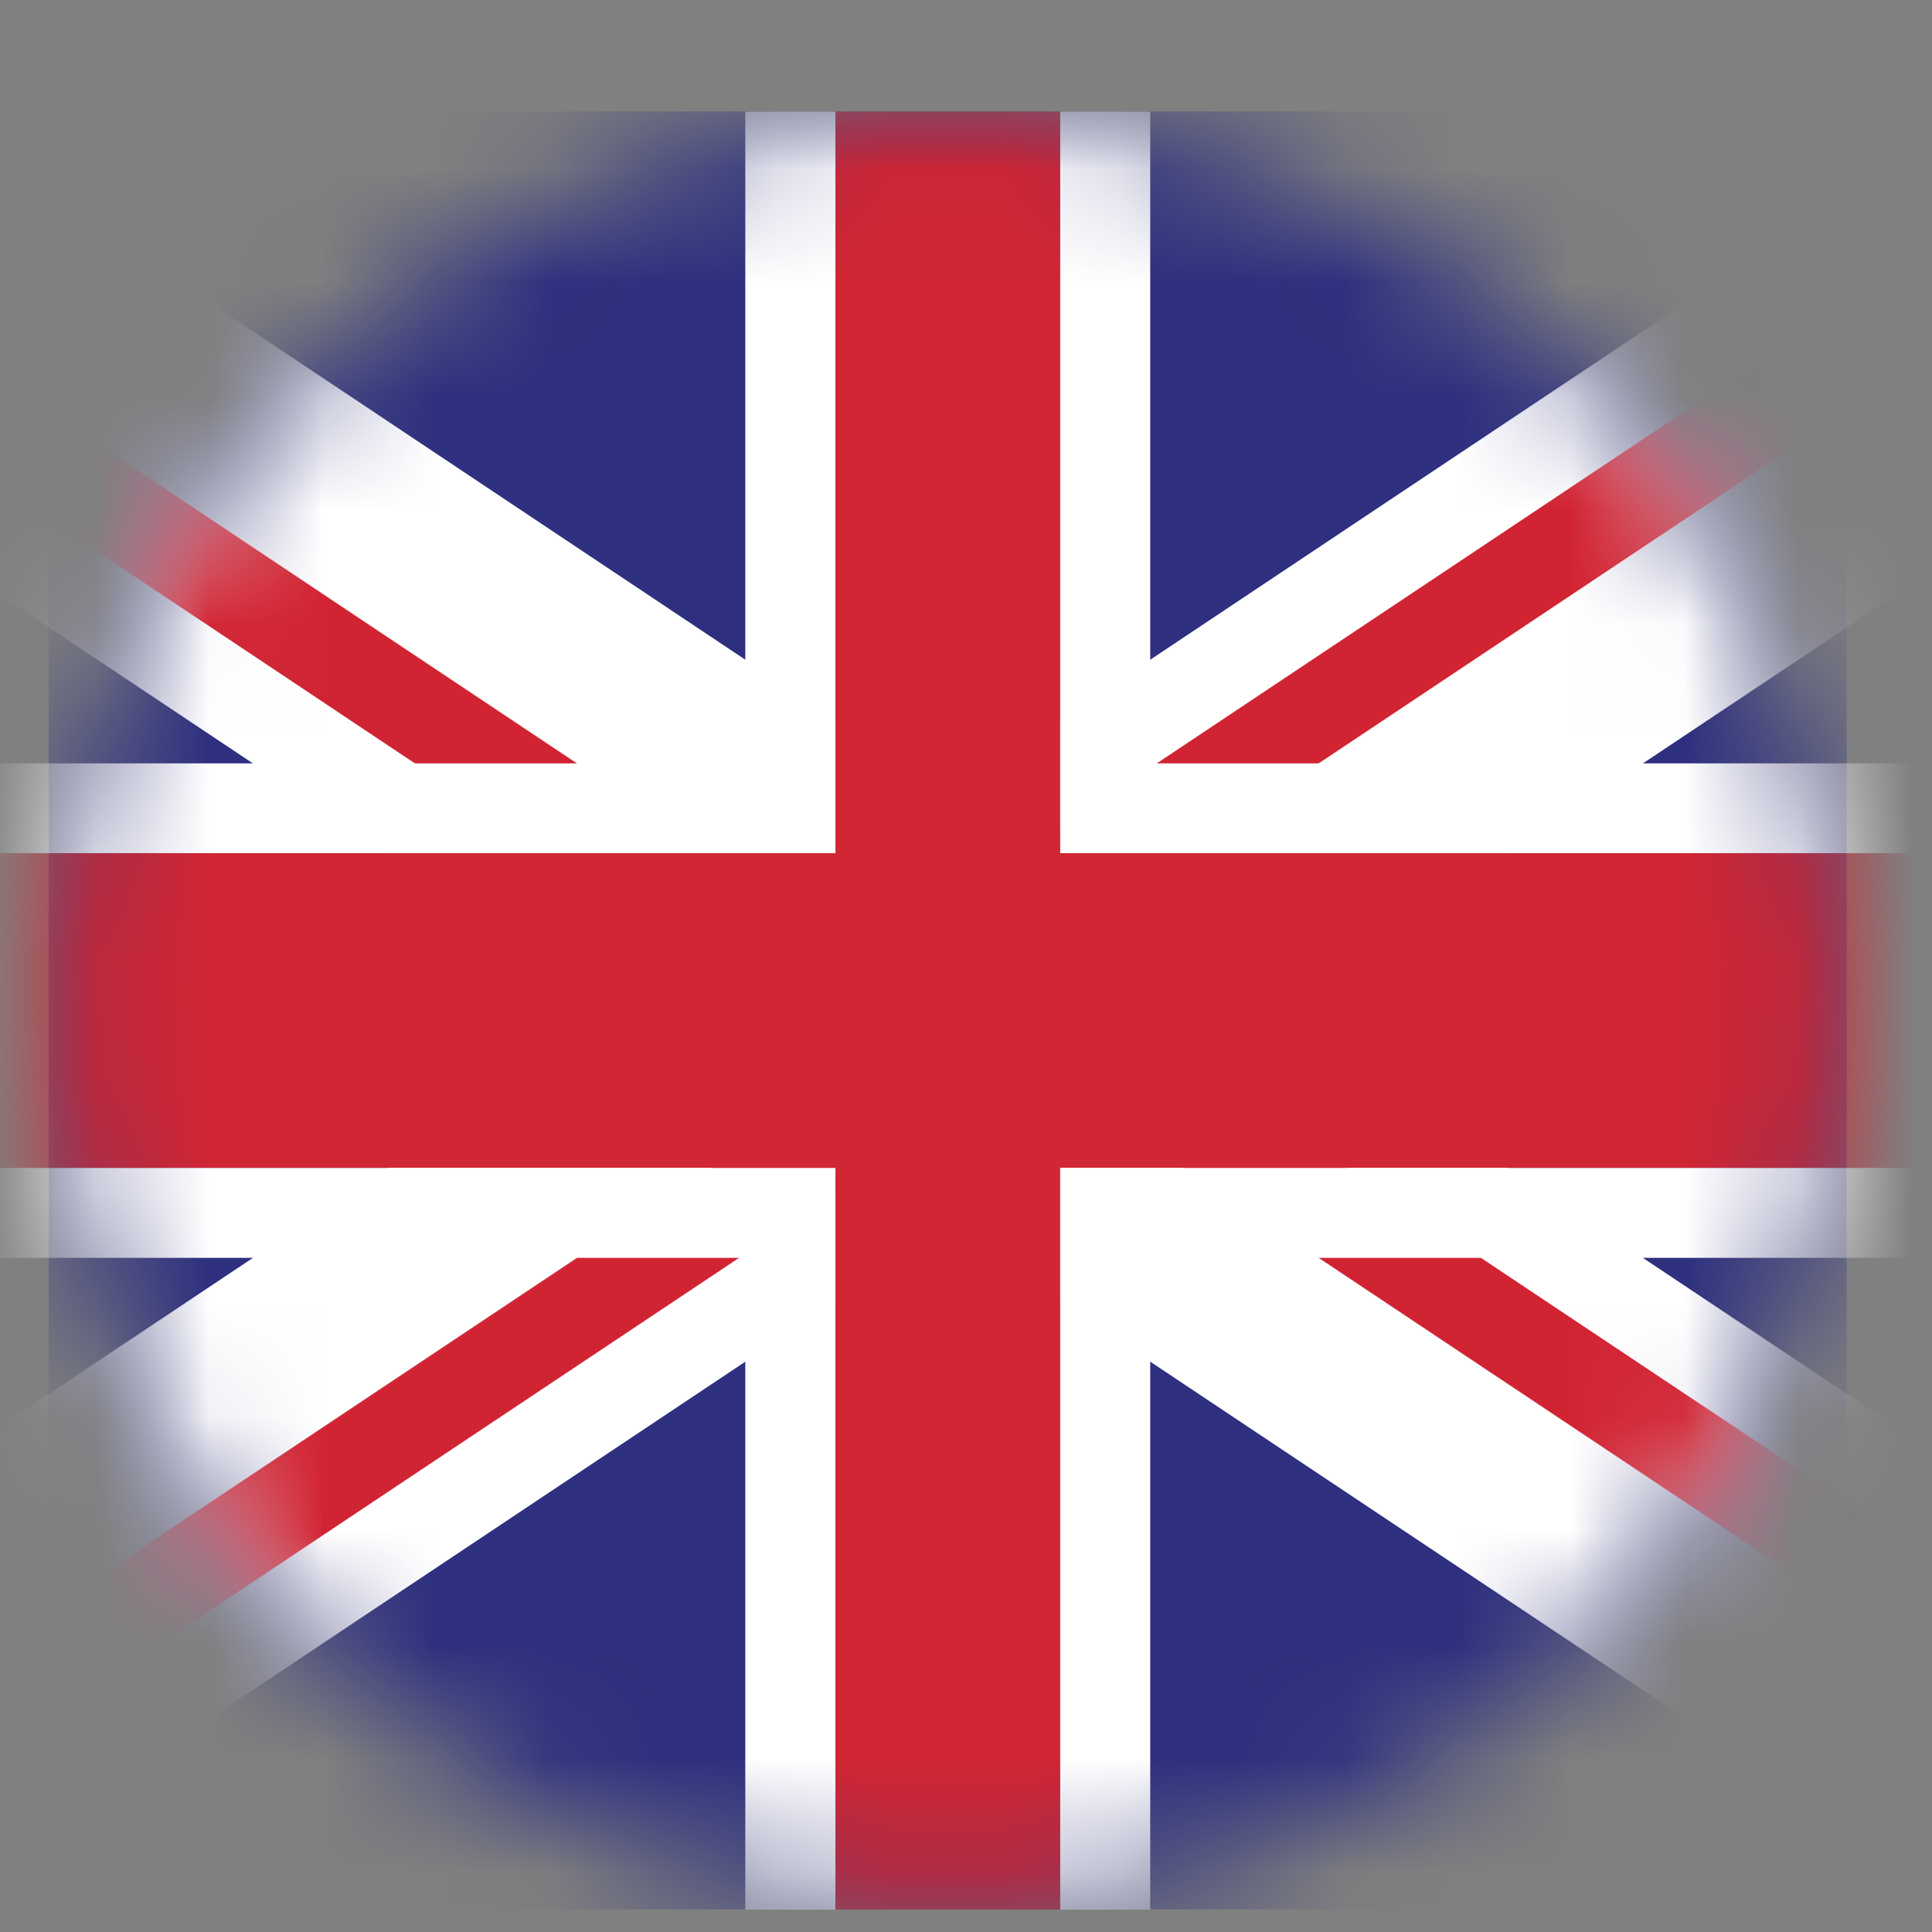 <?xml version="1.0" encoding="UTF-8"?>
<svg width="17px" height="17px" viewBox="0 0 17 17" version="1.1" xmlns="http://www.w3.org/2000/svg" xmlns:xlink="http://www.w3.org/1999/xlink">
    <rect x="0" y="0" width="17" height="17" fill="#808080" stroke="none"/>
    <title>Group 30</title>
    <defs>
        <path d="M15.919,7.911 C15.919,12.28 12.378,15.821 8.01,15.821 C3.64,15.821 0.098,12.28 0.098,7.911 C0.098,3.541 3.64,0 8.01,0 C12.378,0 15.919,3.541 15.919,7.911 L15.919,7.911 Z" id="path-1"></path>
    </defs>
    <g id="Page-1" stroke="none" stroke-width="1" fill="none" fill-rule="evenodd">
        <g id="Group-30" transform="translate(0.33, 0.98)">
            <mask id="mask-2" fill="white">
                <use xlink:href="#path-1"></use>
            </mask>
            <g id="Clip-5409"></g>
            <polygon id="Fill-5408" fill="#2E307F" mask="url(#mask-2)" points="0.098 15.821 15.919 15.821 15.919 0 0.098 0"></polygon>
            <polyline id="Fill-5410" fill="#FFFFFF" mask="url(#mask-2)" points="19.877 0.002 17.024 0.002 8.01 6.013 -1.004 0.002 -3.855 0.002 -3.855 1.903 5.159 7.913 -3.855 13.922 -3.855 15.823 -1.004 15.823 8.01 9.814 17.024 15.823 19.877 15.823 19.877 13.922 10.863 7.913 19.877 1.903 19.877 0.002"></polyline>
            <polyline id="Fill-5411" fill="#D12433" mask="url(#mask-2)" points="-3.855 0.002 -3.855 0.952 8.01 8.864 8.01 7.913 -3.855 0.002"></polyline>
            <polyline id="Fill-5412" fill="#D12433" mask="url(#mask-2)" points="19.877 14.872 8.01 6.961 8.01 7.913 19.877 15.823 19.877 14.872"></polyline>
            <polyline id="Fill-5413" fill="#D12433" mask="url(#mask-2)" points="-3.855 15.823 -2.431 15.823 8.01 8.864 8.01 7.913 -3.855 15.823"></polyline>
            <polyline id="Fill-5414" fill="#D12433" mask="url(#mask-2)" points="18.45 0.002 8.01 6.963 8.01 7.913 19.875 0.002 18.45 0.002"></polyline>
            <polyline id="Fill-5415" fill="#D12633" mask="url(#mask-2)" points="19.877 6.527 8.999 6.527 8.999 0.002 7.021 0.002 7.021 6.527 -3.855 6.527 -3.855 9.297 7.021 9.297 7.021 15.823 8.999 15.823 8.999 9.297 19.877 9.297 19.877 6.527"></polyline>
            <polyline id="Fill-5416" fill="#FFFFFF" mask="url(#mask-2)" points="6.228 0.002 6.228 5.737 -3.855 5.737 -3.855 6.527 7.021 6.527 7.021 0.002 6.228 0.002"></polyline>
            <polyline id="Fill-5417" fill="#FFFFFF" mask="url(#mask-2)" points="-3.855 10.088 6.228 10.088 6.228 15.823 7.021 15.823 7.021 9.297 -3.855 9.297 -3.855 10.088"></polyline>
            <polyline id="Fill-5418" fill="#FFFFFF" mask="url(#mask-2)" points="19.877 9.297 8.999 9.297 8.999 15.823 9.791 15.823 9.791 10.088 19.877 10.088 19.877 9.297"></polyline>
            <polyline id="Fill-5419" fill="#FFFFFF" mask="url(#mask-2)" points="19.877 5.737 9.791 5.737 9.791 0.002 8.999 0.002 8.999 6.527 19.877 6.527 19.877 5.737"></polyline>
        </g>
    </g>
</svg>